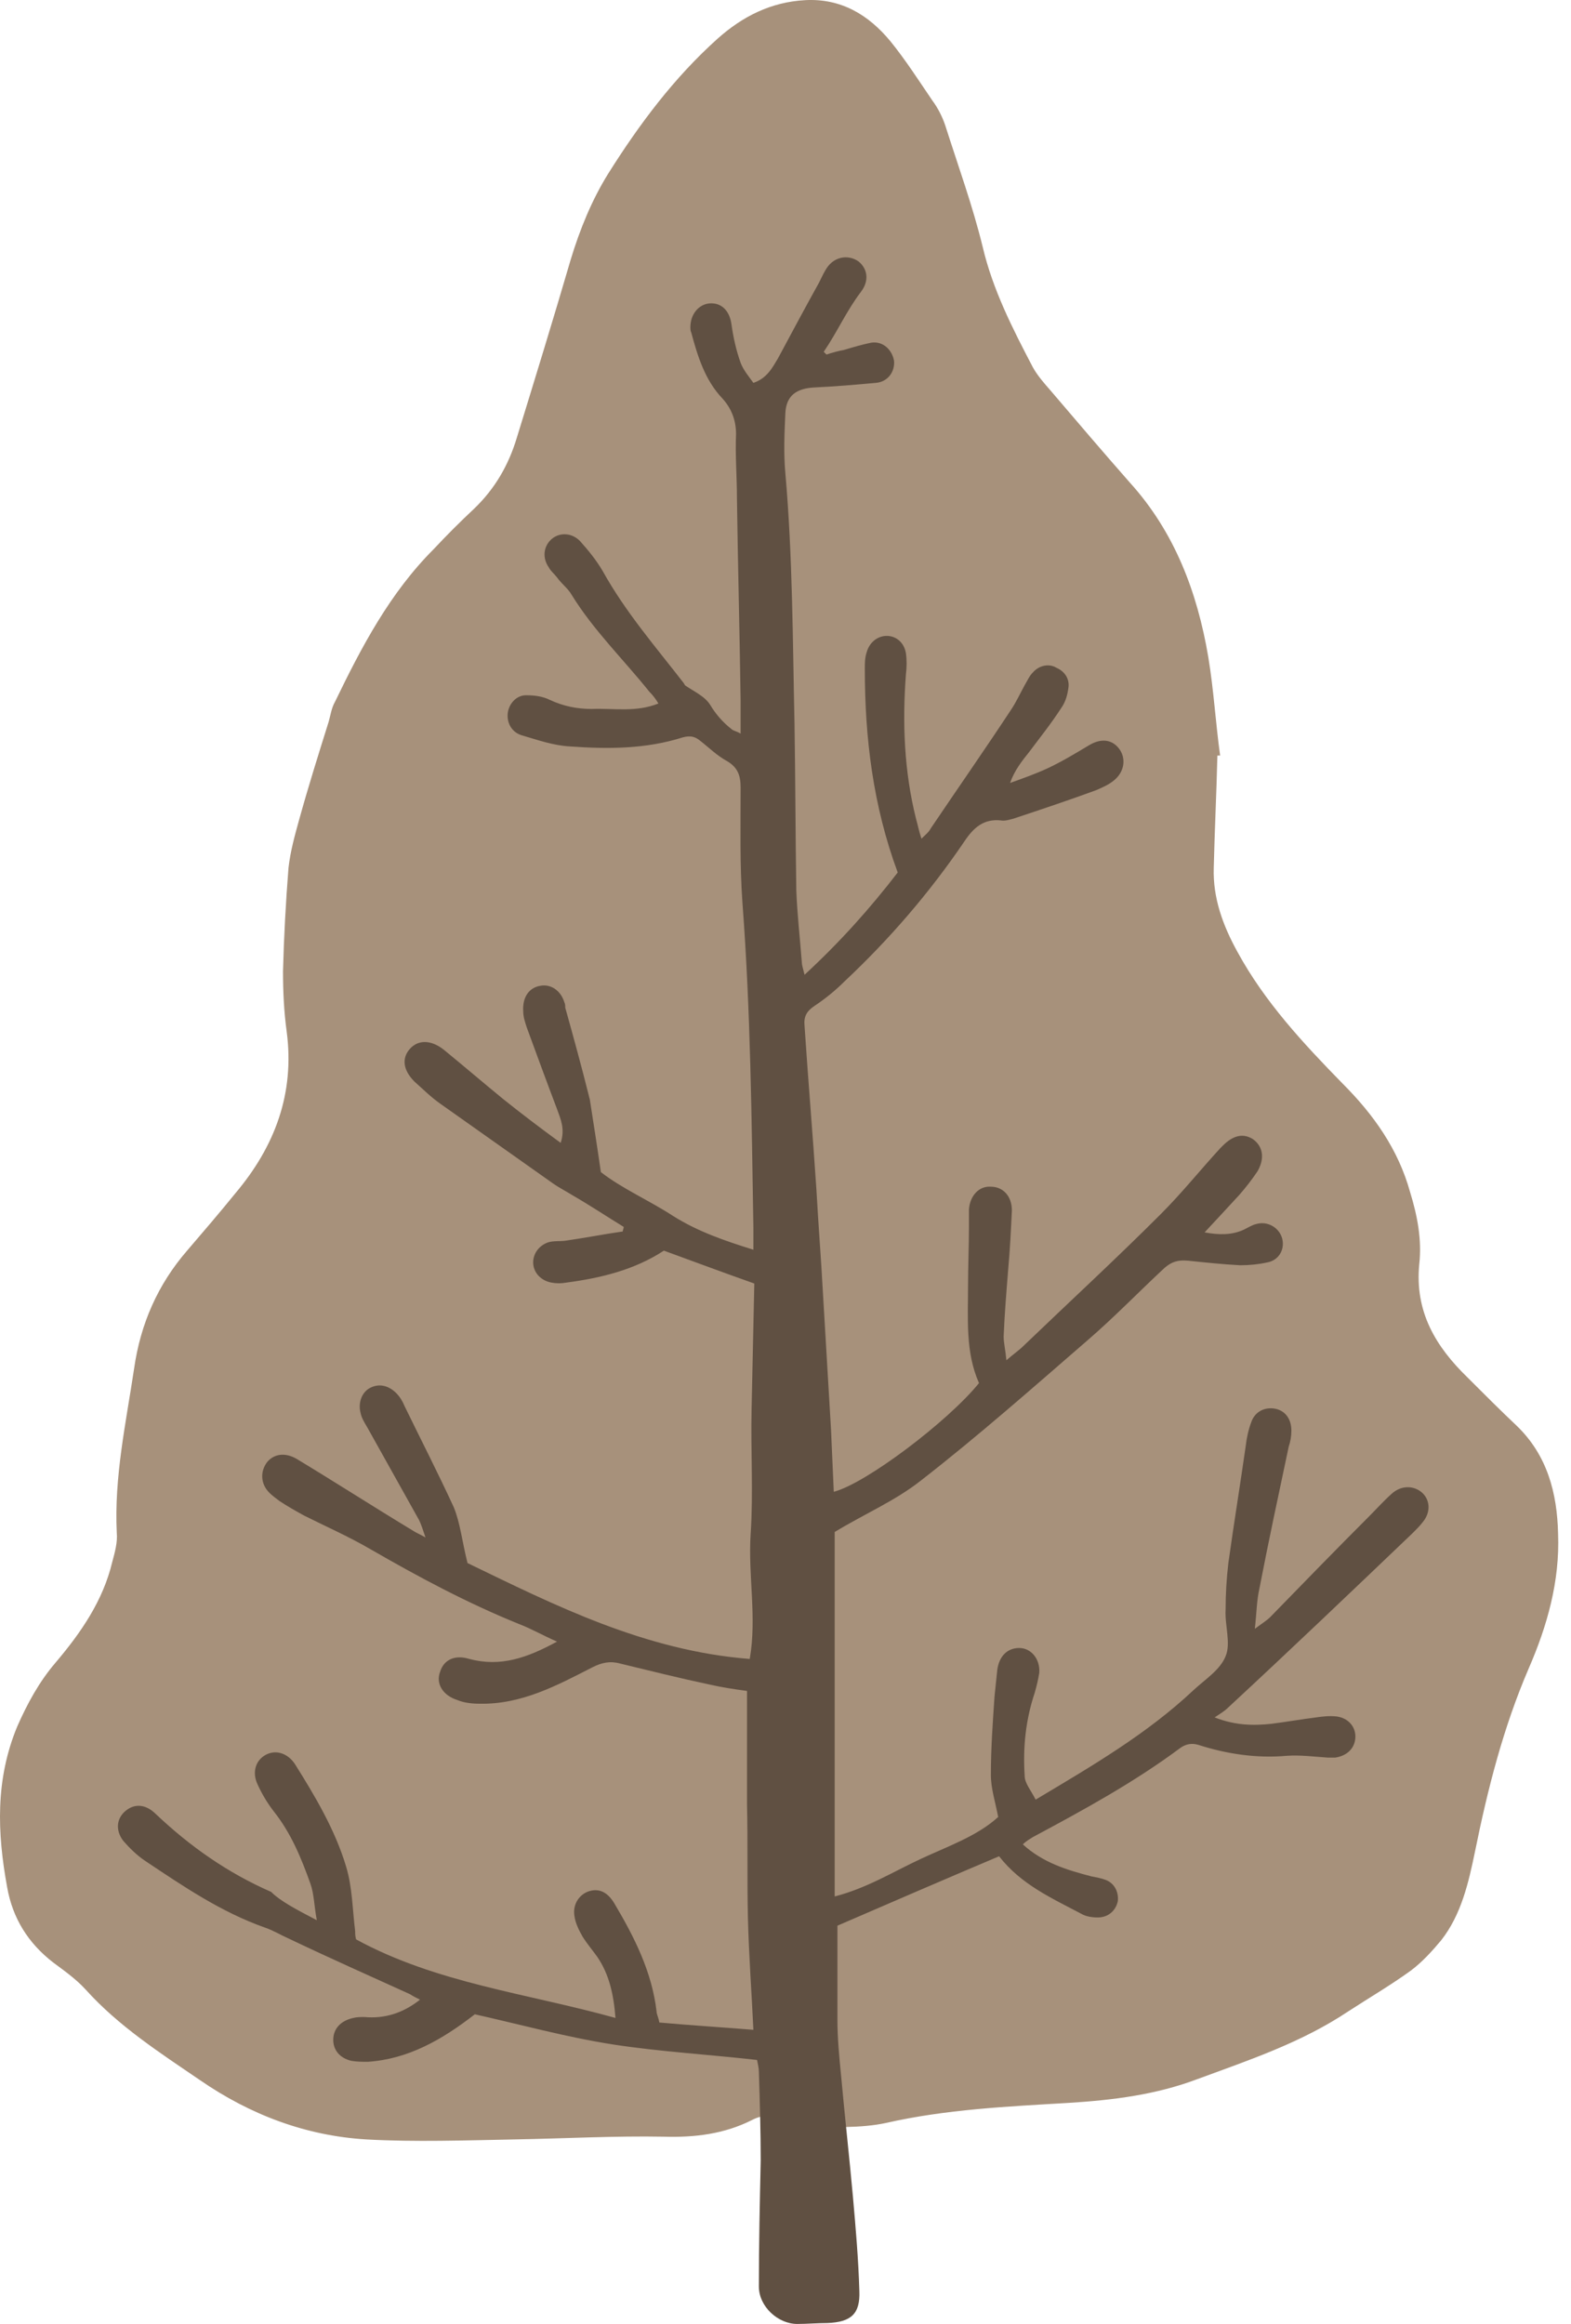 <?xml version="1.0" encoding="UTF-8"?> <svg xmlns="http://www.w3.org/2000/svg" width="96" height="142" viewBox="0 0 96 142" fill="none"> <path d="M74.392 46.167C74.336 48.455 74.225 50.744 74.169 53.032C74.113 54.874 74.727 56.548 75.62 58.167C77.294 61.237 79.638 63.748 82.038 66.204C83.936 68.102 85.443 70.223 86.169 72.846C86.615 74.297 86.894 75.748 86.727 77.255C86.448 80.158 87.731 82.279 89.685 84.176C90.69 85.181 91.694 86.186 92.699 87.135C94.541 88.921 95.155 91.209 95.211 93.721C95.322 96.623 94.541 99.358 93.425 101.925C91.862 105.553 90.913 109.293 90.132 113.144C89.741 115.042 89.294 116.995 88.066 118.558C87.508 119.228 86.894 119.898 86.225 120.4C84.997 121.293 83.657 122.074 82.373 122.911C79.527 124.809 76.345 125.87 73.164 127.042C70.652 127.991 68.029 128.325 65.294 128.493C61.554 128.716 57.815 128.884 54.131 129.721C52.568 130.056 50.95 129.944 49.331 130C48.941 130 48.494 129.832 48.159 129.665C47.434 129.274 46.764 129.107 45.927 129.553C44.252 130.391 42.466 130.614 40.568 130.558C37.554 130.502 34.541 130.67 31.471 130.725C28.457 130.781 25.387 130.893 22.373 130.725C18.689 130.502 15.285 129.219 12.215 127.098C9.759 125.423 7.247 123.805 5.238 121.572C4.624 120.902 3.898 120.4 3.229 119.898C1.722 118.725 0.773 117.218 0.438 115.321C-0.176 111.972 -0.288 108.735 1.052 105.497C1.666 104.102 2.391 102.763 3.396 101.59C4.959 99.749 6.298 97.795 6.857 95.451C7.024 94.837 7.191 94.223 7.136 93.665C6.968 90.26 7.694 86.967 8.196 83.618C8.587 80.883 9.647 78.483 11.433 76.418C12.438 75.246 13.443 74.074 14.392 72.902C16.791 70.055 18.02 66.818 17.517 63.023C17.35 61.795 17.294 60.567 17.294 59.339C17.35 57.218 17.461 55.153 17.629 53.032C17.74 52.027 18.019 51.023 18.299 50.018C18.857 48.009 19.471 46.055 20.084 44.102C20.196 43.711 20.252 43.264 20.475 42.874C22.094 39.525 23.824 36.232 26.503 33.553C27.285 32.716 28.122 31.878 28.959 31.097C30.243 29.869 31.08 28.418 31.582 26.744C32.699 23.116 33.815 19.488 34.875 15.86C35.434 14.018 36.159 12.232 37.164 10.613C39.061 7.599 41.182 4.753 43.861 2.353C45.368 1.013 47.099 0.12 49.22 0.008C51.396 -0.103 53.071 0.901 54.41 2.52C55.359 3.692 56.141 4.92 56.978 6.148C57.313 6.595 57.592 7.153 57.759 7.655C58.541 10.111 59.434 12.567 60.048 15.078C60.662 17.702 61.889 20.102 63.117 22.446C63.397 22.948 63.787 23.395 64.178 23.841C65.796 25.739 67.415 27.637 69.034 29.478C71.769 32.492 73.164 36.176 73.834 40.139C74.169 42.148 74.28 44.157 74.559 46.167C74.504 46.167 74.448 46.167 74.392 46.167Z" fill="#A7917B"></path> <path d="M19.359 117.33C19.192 116.437 19.192 115.711 18.968 115.098C18.41 113.535 17.796 112.028 16.736 110.688C16.345 110.186 16.01 109.628 15.731 109.014C15.396 108.288 15.62 107.563 16.233 107.228C16.847 106.893 17.573 107.116 18.02 107.786C19.247 109.739 20.475 111.804 21.145 114.037C21.536 115.321 21.536 116.66 21.703 118C21.703 118.167 21.703 118.279 21.759 118.502C26.671 121.181 32.196 121.795 37.61 123.302C37.499 121.851 37.22 120.623 36.494 119.563C36.215 119.172 35.88 118.781 35.601 118.335C35.378 117.944 35.154 117.498 35.099 117.051C34.987 116.325 35.434 115.711 36.047 115.544C36.661 115.377 37.164 115.656 37.554 116.325C38.782 118.391 39.843 120.512 40.122 122.912C40.122 123.079 40.233 123.246 40.289 123.581C42.131 123.749 43.973 123.86 46.038 124.028C45.927 121.684 45.759 119.451 45.703 117.163C45.648 114.874 45.703 112.586 45.648 110.242C45.648 107.953 45.648 105.665 45.648 103.321C44.81 103.209 44.085 103.097 43.359 102.93C41.517 102.539 39.731 102.093 37.889 101.646C37.275 101.479 36.773 101.59 36.215 101.87C34.038 102.986 31.861 104.158 29.294 104.102C28.847 104.102 28.345 104.046 27.954 103.879C27.061 103.6 26.615 102.874 26.894 102.149C27.117 101.423 27.787 101.088 28.68 101.367C30.578 101.87 32.196 101.311 34.038 100.307C33.145 99.916 32.475 99.525 31.75 99.246C28.568 97.963 25.554 96.344 22.652 94.669C21.312 93.888 19.917 93.274 18.578 92.604C18.075 92.325 17.573 92.046 17.071 91.711C16.847 91.544 16.624 91.376 16.457 91.209C15.899 90.651 15.899 89.87 16.345 89.311C16.791 88.809 17.461 88.753 18.131 89.144C20.531 90.595 22.875 92.102 25.275 93.553C25.443 93.665 25.61 93.721 26.001 93.944C25.834 93.442 25.722 93.107 25.61 92.883C24.55 90.986 23.489 89.088 22.429 87.19C22.261 86.911 22.094 86.632 22.038 86.353C21.871 85.739 22.094 85.125 22.541 84.846C23.099 84.511 23.713 84.623 24.215 85.125C24.438 85.349 24.605 85.628 24.717 85.907C25.722 87.972 26.782 90.037 27.731 92.102C28.122 93.051 28.233 94.167 28.568 95.507C33.871 98.074 39.396 100.865 45.815 101.367C46.261 98.8 45.703 96.288 45.871 93.721C46.038 91.209 45.871 88.641 45.927 86.13C45.982 83.562 46.038 80.995 46.094 78.427C44.196 77.758 42.41 77.088 40.568 76.418C38.782 77.59 36.717 78.093 34.596 78.372C34.317 78.427 33.982 78.427 33.703 78.372C33.089 78.26 32.643 77.814 32.587 77.255C32.531 76.697 32.866 76.139 33.48 75.916C33.815 75.804 34.261 75.86 34.596 75.804C35.768 75.637 36.885 75.414 38.057 75.246C38.057 75.135 38.113 75.079 38.113 74.967C37.108 74.353 36.103 73.683 35.043 73.069C34.596 72.79 34.15 72.567 33.759 72.288C31.471 70.669 29.182 69.051 26.894 67.432C26.336 67.041 25.834 66.539 25.331 66.093C24.606 65.367 24.55 64.641 25.052 64.083C25.554 63.525 26.336 63.525 27.117 64.139C28.345 65.144 29.517 66.148 30.745 67.153C31.861 68.046 33.034 68.939 34.261 69.832C34.541 68.995 34.261 68.381 34.038 67.767C33.424 66.148 32.81 64.474 32.196 62.8C32.085 62.465 31.973 62.13 31.973 61.795C31.917 60.958 32.308 60.344 33.033 60.232C33.647 60.12 34.261 60.511 34.485 61.237C34.541 61.348 34.541 61.46 34.541 61.572C35.043 63.358 35.545 65.2 35.992 66.986C35.992 67.041 36.047 67.153 36.047 67.209C36.271 68.66 36.494 70.055 36.717 71.618C38.001 72.623 39.675 73.349 41.127 74.297C42.633 75.246 44.252 75.804 46.038 76.362C46.038 75.804 46.038 75.414 46.038 75.023C45.927 68.381 45.871 61.795 45.368 55.153C45.201 52.809 45.257 50.465 45.257 48.12C45.257 47.395 45.089 46.892 44.42 46.502C43.806 46.167 43.303 45.665 42.801 45.274C42.466 44.995 42.187 44.939 41.74 45.051C39.452 45.776 37.164 45.776 34.82 45.609C33.815 45.553 32.866 45.218 31.917 44.939C31.303 44.772 30.968 44.213 31.024 43.599C31.08 43.041 31.526 42.483 32.141 42.483C32.643 42.483 33.145 42.539 33.592 42.762C34.429 43.153 35.266 43.32 36.159 43.32C37.499 43.265 38.838 43.544 40.234 42.986C40.066 42.706 39.899 42.483 39.675 42.26C38.113 40.306 36.271 38.52 34.931 36.344C34.708 35.953 34.317 35.674 34.038 35.283C33.871 35.06 33.648 34.892 33.536 34.669C33.145 34.111 33.201 33.441 33.648 32.995C34.094 32.548 34.875 32.492 35.434 33.05C35.936 33.609 36.438 34.223 36.829 34.892C38.224 37.404 40.066 39.525 41.796 41.758C41.796 41.813 41.852 41.813 41.852 41.869C42.41 42.26 43.08 42.539 43.415 43.097C43.75 43.655 44.196 44.158 44.699 44.548C44.81 44.66 44.978 44.66 45.257 44.827C45.257 44.046 45.257 43.432 45.257 42.818C45.201 38.688 45.089 34.557 45.033 30.427C45.033 29.143 44.922 27.804 44.978 26.52C44.978 25.683 44.699 24.957 44.141 24.343C43.08 23.227 42.633 21.776 42.243 20.325C42.187 20.213 42.187 20.102 42.187 19.99C42.187 19.209 42.689 18.595 43.359 18.539C44.085 18.483 44.587 18.985 44.699 19.823C44.81 20.604 44.978 21.385 45.257 22.167C45.424 22.613 45.759 23.004 46.038 23.395C46.875 23.116 47.21 22.446 47.545 21.888C48.382 20.325 49.22 18.762 50.057 17.255C50.224 16.92 50.392 16.529 50.615 16.25C51.117 15.636 51.899 15.581 52.457 15.971C53.015 16.418 53.127 17.143 52.624 17.813C51.731 18.985 51.173 20.269 50.336 21.497C50.392 21.553 50.447 21.609 50.503 21.664C50.838 21.553 51.229 21.441 51.564 21.385C52.122 21.218 52.68 21.05 53.238 20.939C53.964 20.827 54.522 21.385 54.634 22.055C54.69 22.725 54.243 23.339 53.517 23.395C52.289 23.506 51.006 23.618 49.778 23.674C48.661 23.73 48.047 24.176 47.992 25.236C47.936 26.464 47.88 27.692 47.992 28.92C48.438 33.999 48.438 39.078 48.55 44.213C48.606 47.618 48.606 51.023 48.661 54.427C48.717 55.879 48.885 57.33 48.996 58.781C48.996 58.948 49.052 59.116 49.164 59.562C51.341 57.553 53.182 55.488 54.857 53.311C53.35 49.237 52.847 45.106 52.847 40.864C52.847 40.53 52.848 40.195 52.959 39.86C53.127 39.246 53.629 38.855 54.187 38.855C54.745 38.855 55.248 39.246 55.359 39.916C55.415 40.306 55.415 40.753 55.359 41.199C55.136 44.158 55.248 47.116 55.973 50.018C56.085 50.409 56.141 50.744 56.308 51.246C56.531 51.023 56.755 50.855 56.866 50.632C58.485 48.232 60.159 45.832 61.778 43.376C62.113 42.874 62.336 42.371 62.615 41.869C62.782 41.59 62.894 41.311 63.117 41.088C63.508 40.641 64.122 40.53 64.569 40.809C65.071 41.032 65.35 41.478 65.294 41.981C65.238 42.427 65.127 42.874 64.848 43.264C64.234 44.213 63.564 45.051 62.894 45.944C62.448 46.502 62.001 47.06 61.722 47.841C62.504 47.562 63.285 47.283 64.01 46.948C64.848 46.558 65.685 46.055 66.522 45.553C67.248 45.106 67.917 45.162 68.364 45.72C68.81 46.279 68.755 47.116 68.085 47.674C67.75 47.953 67.359 48.12 66.969 48.288C65.294 48.902 63.62 49.46 61.945 50.018C61.722 50.074 61.387 50.185 61.164 50.13C60.103 50.018 59.489 50.576 58.931 51.413C56.81 54.539 54.355 57.386 51.62 59.953C51.062 60.511 50.447 61.014 49.778 61.46C49.275 61.795 49.108 62.13 49.164 62.688C49.387 66.037 49.666 69.33 49.889 72.679C50.001 74.744 50.169 76.809 50.28 78.874C50.448 81.721 50.615 84.511 50.782 87.358C50.838 88.641 50.894 89.869 50.95 91.153C52.903 90.651 57.927 86.856 59.824 84.511C58.987 82.614 59.155 80.604 59.155 78.539C59.155 77.367 59.21 76.139 59.21 74.967C59.21 74.632 59.21 74.297 59.21 73.907C59.266 73.069 59.824 72.455 60.55 72.511C61.276 72.511 61.834 73.069 61.834 73.962C61.778 75.135 61.722 76.307 61.611 77.534C61.499 78.93 61.387 80.269 61.331 81.665C61.331 82.055 61.443 82.502 61.499 83.116C61.945 82.725 62.28 82.502 62.559 82.223C65.35 79.544 68.197 76.921 70.931 74.186C72.215 72.902 73.331 71.507 74.559 70.167C74.615 70.111 74.671 70.055 74.727 70C75.341 69.386 75.955 69.218 76.569 69.609C77.183 70.055 77.294 70.781 76.848 71.562C76.513 72.065 76.122 72.567 75.731 73.013C75.062 73.739 74.392 74.465 73.611 75.302C74.504 75.469 75.285 75.469 76.01 75.135C76.234 75.023 76.513 74.855 76.736 74.8C77.462 74.576 78.187 75.023 78.355 75.693C78.522 76.362 78.131 77.032 77.406 77.144C76.903 77.255 76.345 77.311 75.787 77.311C74.727 77.255 73.666 77.144 72.606 77.032C71.992 76.976 71.601 77.088 71.155 77.479C69.592 78.93 68.085 80.493 66.466 81.888C63.117 84.79 59.769 87.749 56.252 90.483C54.689 91.711 52.848 92.493 51.006 93.609C51.006 100.865 51.006 108.288 51.006 115.879C52.959 115.377 54.578 114.372 56.252 113.591C57.927 112.809 59.713 112.195 60.996 111.023C60.829 110.13 60.55 109.293 60.55 108.456C60.55 106.837 60.662 105.274 60.773 103.656C60.829 103.097 60.885 102.595 60.941 102.037C61.052 101.2 61.555 100.697 62.28 100.697C63.006 100.697 63.564 101.367 63.508 102.204C63.452 102.595 63.341 103.042 63.229 103.432C62.671 105.107 62.503 106.781 62.615 108.511C62.615 108.958 63.006 109.404 63.285 109.963C66.745 107.897 70.094 105.944 72.941 103.265C73.666 102.595 74.559 102.037 74.894 101.2C75.229 100.418 74.838 99.302 74.894 98.353C74.894 97.404 74.95 96.456 75.062 95.507C75.397 93.107 75.787 90.707 76.122 88.362C76.178 87.86 76.29 87.358 76.457 86.911C76.68 86.242 77.294 85.963 77.908 86.074C78.522 86.186 78.913 86.688 78.913 87.414C78.913 87.749 78.857 88.083 78.745 88.418C78.132 91.321 77.517 94.167 76.959 97.07C76.792 97.795 76.792 98.521 76.68 99.525C77.127 99.19 77.406 99.023 77.629 98.8C79.638 96.735 81.648 94.669 83.657 92.66C84.104 92.214 84.55 91.711 85.052 91.265C85.611 90.763 86.336 90.763 86.838 91.153C87.397 91.6 87.452 92.381 86.95 92.995C86.783 93.218 86.559 93.442 86.336 93.665C82.597 97.237 78.857 100.809 75.062 104.325C74.838 104.549 74.559 104.716 74.224 104.939C75.508 105.442 76.624 105.442 77.685 105.33C78.578 105.218 79.527 105.051 80.42 104.939C80.811 104.883 81.257 104.828 81.704 104.884C82.429 104.995 82.876 105.553 82.82 106.223C82.764 106.837 82.317 107.284 81.592 107.395C81.424 107.395 81.313 107.395 81.145 107.395C80.308 107.339 79.471 107.228 78.634 107.284C76.792 107.451 74.95 107.172 73.22 106.614C72.829 106.502 72.494 106.558 72.159 106.781C69.313 108.902 66.243 110.577 63.117 112.251C62.95 112.363 62.727 112.474 62.503 112.698C63.731 113.814 65.183 114.26 66.689 114.651C66.969 114.707 67.303 114.763 67.583 114.874C68.141 115.098 68.364 115.656 68.308 116.158C68.197 116.716 67.75 117.163 67.08 117.163C66.745 117.163 66.355 117.107 66.076 116.939C64.29 115.991 62.392 115.153 61.052 113.423C57.759 114.818 54.522 116.214 51.173 117.665C51.173 119.563 51.173 121.516 51.173 123.414C51.173 124.53 51.285 125.702 51.396 126.819C51.62 129.274 51.899 131.786 52.122 134.242C52.289 136.139 52.457 138.037 52.513 139.991C52.569 141.386 52.01 141.888 50.559 141.944C49.945 141.944 49.331 142 48.717 142C47.545 142 46.373 140.94 46.373 139.712C46.373 137.144 46.429 134.577 46.485 132.009C46.485 130.223 46.429 128.381 46.373 126.595C46.373 126.372 46.317 126.149 46.261 125.87C43.303 125.535 40.345 125.367 37.443 124.921C34.596 124.474 31.75 123.693 29.015 123.079C27.006 124.642 24.94 125.814 22.485 125.981C22.15 125.981 21.815 125.981 21.48 125.925C20.754 125.758 20.364 125.256 20.364 124.642C20.364 123.972 20.81 123.47 21.591 123.302C21.815 123.246 22.038 123.246 22.261 123.246C23.489 123.358 24.605 123.023 25.666 122.186C25.443 122.074 25.22 121.963 25.052 121.851C22.596 120.735 20.085 119.618 17.629 118.446C17.127 118.223 16.68 117.944 16.178 117.777C13.498 116.828 11.21 115.265 8.866 113.702C8.364 113.367 7.917 112.921 7.526 112.474C7.024 111.804 7.136 111.079 7.694 110.632C8.252 110.186 8.922 110.242 9.536 110.856C11.601 112.809 13.889 114.428 16.568 115.6C17.126 116.158 18.075 116.66 19.359 117.33Z" fill="#605042"></path> </svg> 
